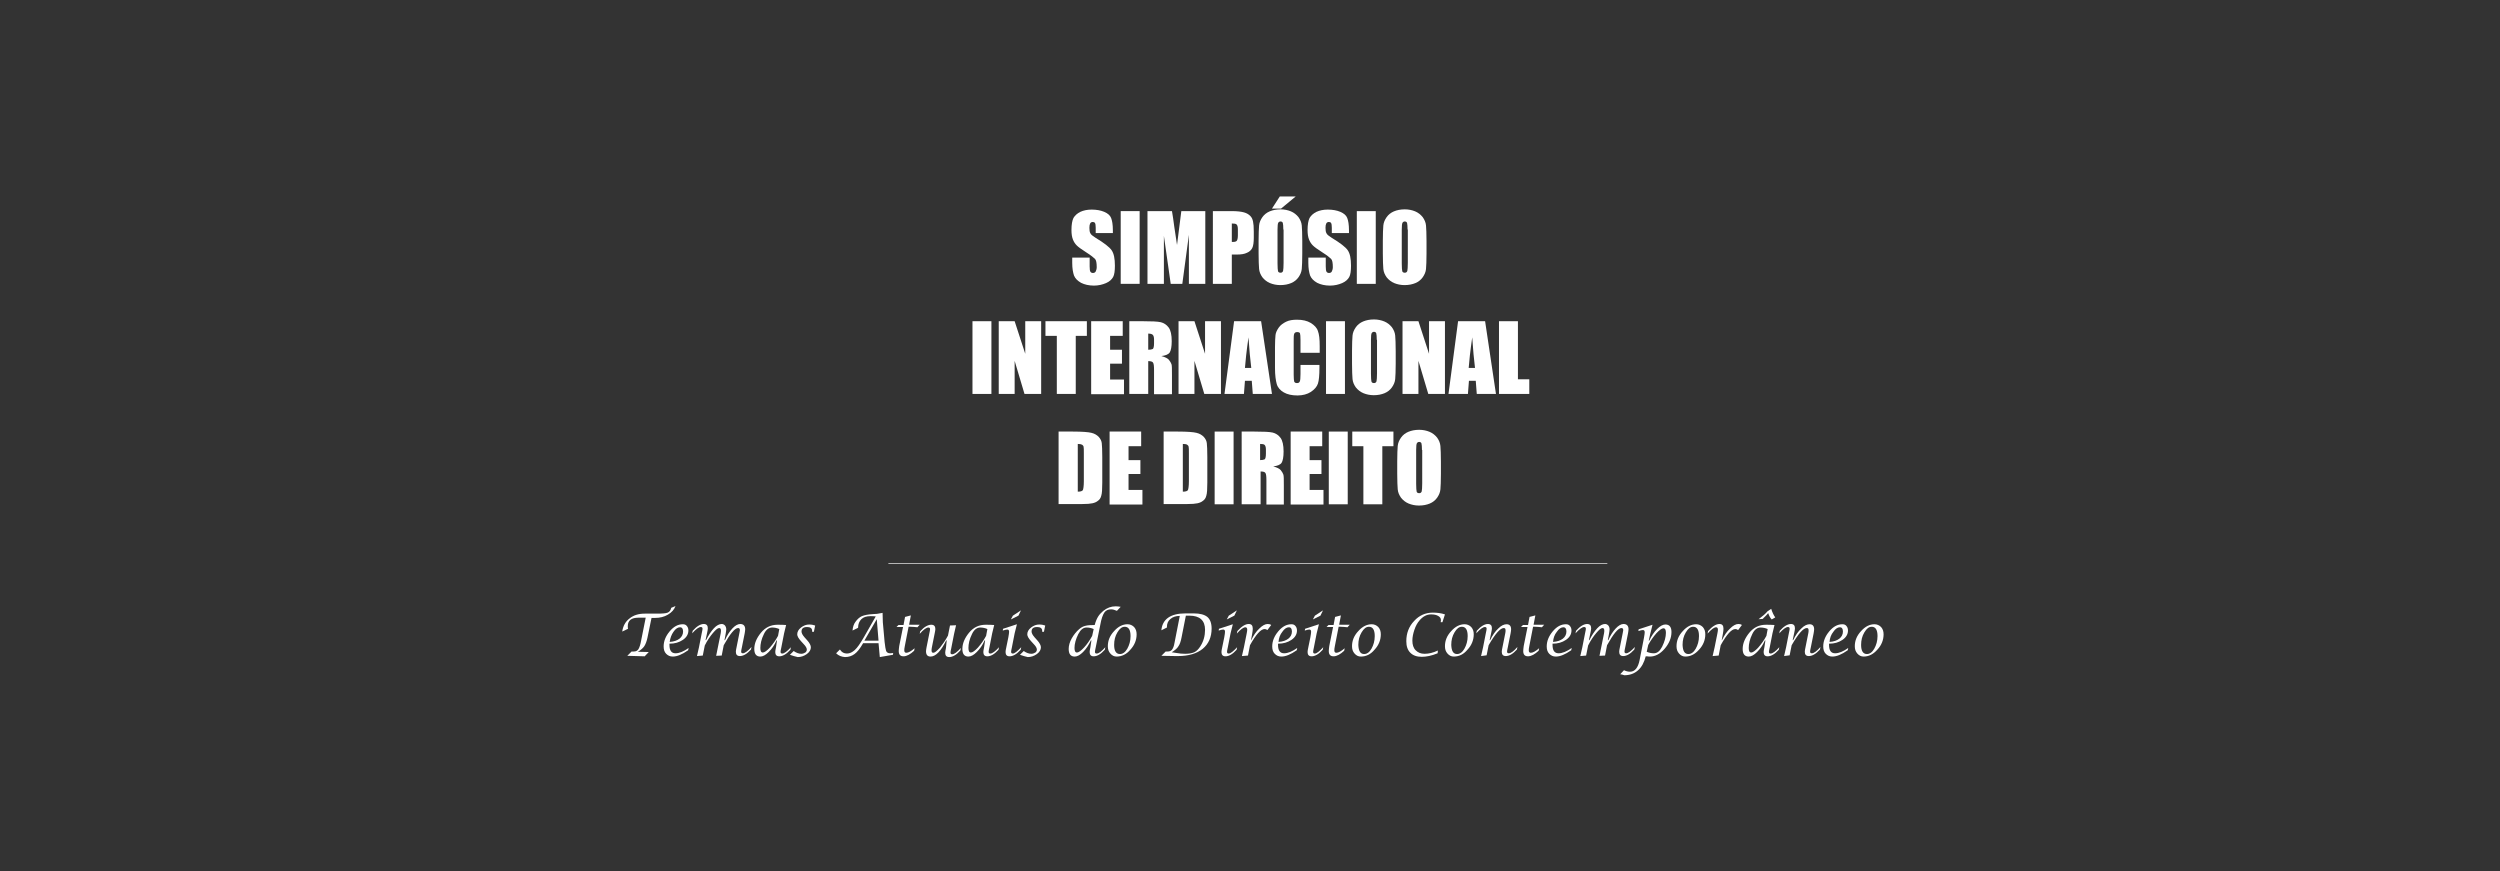 <?xml version="1.0" encoding="utf-8"?>
<!-- Generator: Adobe Illustrator 18.0.0, SVG Export Plug-In . SVG Version: 6.00 Build 0)  -->
<!DOCTYPE svg PUBLIC "-//W3C//DTD SVG 1.1//EN" "http://www.w3.org/Graphics/SVG/1.1/DTD/svg11.dtd">
<svg version="1.1" id="Camada_1" xmlns="http://www.w3.org/2000/svg" xmlns:xlink="http://www.w3.org/1999/xlink" x="0px" y="0px"
	 viewBox="0 0 990 345" enable-background="new 0 0 990 345" xml:space="preserve">
<rect x="0" y="0" width="990" height="345" fill="#333333" stroke="none"/>
<g>
	<g>
		<path fill="#FFFFFF" d="M440.8,92.3h-6.9v-2.1c0-1-0.1-1.6-0.3-1.9c-0.2-0.3-0.5-0.4-0.9-0.4c-0.4,0-0.8,0.2-1,0.6
			c-0.2,0.4-0.3,0.9-0.3,1.7c0,1,0.1,1.7,0.4,2.2c0.2,0.5,1,1.1,2.1,1.8c3.3,2,5.4,3.6,6.3,4.9c0.9,1.3,1.3,3.3,1.3,6.1
			c0,2-0.2,3.6-0.7,4.5s-1.4,1.8-2.8,2.4s-3,1-4.8,1c-2,0-3.7-0.4-5.1-1.1c-1.4-0.8-2.3-1.7-2.8-2.9c-0.4-1.2-0.7-2.8-0.7-5V102h6.9
			v3.5c0,1.1,0.1,1.8,0.3,2.1c0.2,0.3,0.5,0.5,1,0.5s0.9-0.2,1.1-0.6c0.2-0.4,0.4-1,0.4-1.7c0-1.7-0.2-2.8-0.7-3.3
			c-0.5-0.5-1.6-1.4-3.5-2.6c-1.9-1.2-3.1-2.1-3.7-2.7c-0.6-0.6-1.1-1.3-1.5-2.3c-0.4-1-0.6-2.2-0.6-3.8c0-2.2,0.3-3.8,0.8-4.8
			c0.6-1,1.5-1.8,2.7-2.4c1.3-0.6,2.8-0.9,4.5-0.9c1.9,0,3.6,0.3,5,0.9c1.4,0.6,2.3,1.4,2.7,2.4c0.4,1,0.7,2.6,0.7,4.9V92.3z"/>
		<path fill="#FFFFFF" d="M451.3,83.6v28.8h-7.5V83.6H451.3z"/>
		<path fill="#FFFFFF" d="M477.3,83.6v28.8h-6.5l0-19.4l-2.6,19.4h-4.6l-2.7-19l0,19h-6.5V83.6h9.7c0.3,1.7,0.6,3.8,0.9,6.1l1.1,7.3
			l1.7-13.4H477.3z"/>
		<path fill="#FFFFFF" d="M480.4,83.6h7.5c2,0,3.6,0.2,4.7,0.5c1.1,0.3,1.9,0.8,2.5,1.4c0.6,0.6,0.9,1.3,1.1,2.2
			c0.2,0.9,0.3,2.2,0.3,4v2.5c0,1.8-0.2,3.2-0.6,4c-0.4,0.8-1.1,1.5-2.1,1.9c-1,0.5-2.3,0.7-4,0.7h-2v11.6h-7.5V83.6z M487.8,88.5
			v7.3c0.2,0,0.4,0,0.6,0c0.7,0,1.2-0.2,1.4-0.5s0.4-1,0.4-2.1v-2.4c0-1-0.2-1.6-0.5-1.9C489.4,88.6,488.8,88.5,487.8,88.5z"/>
		<path fill="#FFFFFF" d="M515.7,100.4c0,2.9-0.1,4.9-0.2,6.1c-0.1,1.2-0.6,2.3-1.3,3.3s-1.7,1.8-2.9,2.3c-1.2,0.5-2.6,0.8-4.3,0.8
			c-1.5,0-2.9-0.3-4.1-0.8c-1.2-0.5-2.2-1.3-3-2.3c-0.7-1-1.2-2.1-1.3-3.3c-0.1-1.2-0.2-3.3-0.2-6.2v-4.9c0-2.9,0.1-4.9,0.2-6.1
			c0.1-1.2,0.6-2.3,1.3-3.3c0.7-1,1.7-1.8,2.9-2.3c1.2-0.5,2.6-0.8,4.3-0.8c1.5,0,2.9,0.3,4.1,0.8s2.2,1.3,3,2.3
			c0.7,1,1.2,2.1,1.3,3.3c0.1,1.2,0.2,3.3,0.2,6.2V100.4z M513.1,77.8l-5.8,4.8h-3.6l3.1-4.8H513.1z M508.2,90.9
			c0-1.3-0.1-2.2-0.2-2.6c-0.1-0.4-0.5-0.6-0.9-0.6c-0.4,0-0.7,0.2-0.9,0.5c-0.2,0.3-0.3,1.2-0.3,2.7v13.4c0,1.7,0.1,2.7,0.2,3.1
			c0.1,0.4,0.5,0.6,1,0.6c0.5,0,0.8-0.2,1-0.7c0.1-0.5,0.2-1.5,0.2-3.2V90.9z"/>
		<path fill="#FFFFFF" d="M534.3,92.3h-6.9v-2.1c0-1-0.1-1.6-0.3-1.9c-0.2-0.3-0.5-0.4-0.9-0.4c-0.4,0-0.8,0.2-1,0.6
			c-0.2,0.4-0.3,0.9-0.3,1.7c0,1,0.1,1.7,0.4,2.2c0.2,0.5,1,1.1,2.1,1.8c3.3,2,5.4,3.6,6.3,4.9c0.9,1.3,1.3,3.3,1.3,6.1
			c0,2-0.2,3.6-0.7,4.5s-1.4,1.8-2.8,2.4s-3,1-4.8,1c-2,0-3.7-0.4-5.1-1.1c-1.4-0.8-2.3-1.7-2.8-2.9c-0.4-1.2-0.7-2.8-0.7-5V102h6.9
			v3.5c0,1.1,0.1,1.8,0.3,2.1c0.2,0.3,0.5,0.5,1,0.5s0.9-0.2,1.1-0.6c0.2-0.4,0.4-1,0.4-1.7c0-1.7-0.2-2.8-0.7-3.3
			c-0.5-0.5-1.6-1.4-3.5-2.6c-1.9-1.2-3.1-2.1-3.7-2.7c-0.6-0.6-1.1-1.3-1.5-2.3c-0.4-1-0.6-2.2-0.6-3.8c0-2.2,0.3-3.8,0.8-4.8
			c0.6-1,1.5-1.8,2.7-2.4c1.3-0.6,2.8-0.9,4.5-0.9c1.9,0,3.6,0.3,5,0.9c1.4,0.6,2.3,1.4,2.7,2.4c0.4,1,0.7,2.6,0.7,4.9V92.3z"/>
		<path fill="#FFFFFF" d="M544.8,83.6v28.8h-7.5V83.6H544.8z"/>
		<path fill="#FFFFFF" d="M564.9,100.4c0,2.9-0.1,4.9-0.2,6.1c-0.1,1.2-0.6,2.3-1.3,3.3s-1.7,1.8-2.9,2.3c-1.2,0.5-2.6,0.8-4.3,0.8
			c-1.5,0-2.9-0.3-4.1-0.8c-1.2-0.5-2.2-1.3-3-2.3c-0.7-1-1.2-2.1-1.3-3.3c-0.1-1.2-0.2-3.3-0.2-6.2v-4.9c0-2.9,0.1-4.9,0.2-6.1
			c0.1-1.2,0.6-2.3,1.3-3.3c0.7-1,1.7-1.8,2.9-2.3c1.2-0.5,2.6-0.8,4.3-0.8c1.5,0,2.9,0.3,4.1,0.8s2.2,1.3,3,2.3
			c0.7,1,1.2,2.1,1.3,3.3c0.1,1.2,0.2,3.3,0.2,6.2V100.4z M557.4,90.9c0-1.3-0.1-2.2-0.2-2.6c-0.1-0.4-0.5-0.6-0.9-0.6
			c-0.4,0-0.7,0.2-0.9,0.5c-0.2,0.3-0.3,1.2-0.3,2.7v13.4c0,1.7,0.1,2.7,0.2,3.1c0.1,0.4,0.5,0.6,1,0.6c0.5,0,0.8-0.2,1-0.7
			c0.1-0.5,0.2-1.5,0.2-3.2V90.9z"/>
		<path fill="#FFFFFF" d="M392.6,127.2V156h-7.5v-28.8H392.6z"/>
		<path fill="#FFFFFF" d="M412.3,127.2V156h-6.6l-3.9-13.1V156h-6.3v-28.8h6.3l4.2,12.9v-12.9H412.3z"/>
		<path fill="#FFFFFF" d="M430.4,127.2v5.8H426v23h-7.5v-23H414v-5.8H430.4z"/>
		<path fill="#FFFFFF" d="M432.1,127.2h12.5v5.8h-5v5.5h4.7v5.5h-4.7v6.3h5.5v5.8h-13V127.2z"/>
		<path fill="#FFFFFF" d="M447.2,127.2h5.3c3.5,0,5.9,0.1,7.2,0.4c1.2,0.3,2.3,1,3.1,2.1c0.8,1.1,1.2,2.9,1.2,5.4
			c0,2.2-0.3,3.7-0.8,4.5c-0.6,0.8-1.7,1.2-3.3,1.4c1.5,0.4,2.5,0.9,3,1.5c0.5,0.6,0.8,1.2,1,1.7s0.2,1.9,0.2,4.3v7.6H457v-9.6
			c0-1.5-0.1-2.5-0.4-2.9c-0.2-0.4-0.9-0.6-1.9-0.6v13h-7.5V127.2z M454.7,132.1v6.4c0.8,0,1.4-0.1,1.8-0.3c0.3-0.2,0.5-1,0.5-2.2
			v-1.6c0-0.9-0.2-1.5-0.5-1.8C456.2,132.3,455.6,132.1,454.7,132.1z"/>
		<path fill="#FFFFFF" d="M483.5,127.2V156h-6.6l-3.9-13.1V156h-6.3v-28.8h6.3l4.2,12.9v-12.9H483.5z"/>
		<path fill="#FFFFFF" d="M499.4,127.2l4.3,28.8h-7.6l-0.4-5.2H493l-0.4,5.2h-7.7l3.8-28.8H499.4z M495.5,145.7
			c-0.4-3.3-0.8-7.3-1.1-12.1c-0.8,5.5-1.2,9.5-1.4,12.1H495.5z"/>
		<path fill="#FFFFFF" d="M522.4,139.7H515v-5c0-1.5-0.1-2.4-0.2-2.7s-0.5-0.5-1.1-0.5c-0.6,0-1,0.2-1.2,0.7s-0.2,1.4-0.2,2.8v13.4
			c0,1.4,0.1,2.3,0.2,2.7c0.2,0.4,0.5,0.6,1.1,0.6c0.6,0,0.9-0.2,1.1-0.6c0.2-0.4,0.3-1.4,0.3-3v-3.6h7.5v1.1c0,3-0.2,5.1-0.6,6.3
			c-0.4,1.2-1.3,2.3-2.8,3.3c-1.4,0.9-3.2,1.4-5.3,1.4c-2.2,0-4-0.4-5.4-1.2c-1.4-0.8-2.4-1.9-2.8-3.3s-0.7-3.5-0.7-6.3v-8.4
			c0-2.1,0.1-3.6,0.2-4.7c0.1-1,0.6-2,1.3-3c0.7-1,1.7-1.7,2.9-2.3c1.2-0.6,2.7-0.8,4.3-0.8c2.2,0,4,0.4,5.5,1.3
			c1.4,0.9,2.4,1.9,2.8,3.2c0.5,1.3,0.7,3.2,0.7,5.9V139.7z"/>
		<path fill="#FFFFFF" d="M532.6,127.2V156h-7.5v-28.8H532.6z"/>
		<path fill="#FFFFFF" d="M552.7,144c0,2.9-0.1,4.9-0.2,6.1c-0.1,1.2-0.6,2.3-1.3,3.3s-1.7,1.8-2.9,2.3c-1.2,0.5-2.6,0.8-4.3,0.8
			c-1.5,0-2.9-0.3-4.1-0.8c-1.2-0.5-2.2-1.3-3-2.3c-0.7-1-1.2-2.1-1.3-3.3c-0.1-1.2-0.2-3.3-0.2-6.2v-4.9c0-2.9,0.1-4.9,0.2-6.1
			c0.1-1.2,0.6-2.3,1.3-3.3c0.7-1,1.7-1.8,2.9-2.3c1.2-0.5,2.6-0.8,4.3-0.8c1.5,0,2.9,0.3,4.1,0.8s2.2,1.3,3,2.3
			c0.7,1,1.2,2.1,1.3,3.3c0.1,1.2,0.2,3.3,0.2,6.2V144z M545.2,134.6c0-1.3-0.1-2.2-0.2-2.6c-0.1-0.4-0.5-0.6-0.9-0.6
			c-0.4,0-0.7,0.2-0.9,0.5c-0.2,0.3-0.3,1.2-0.3,2.7V148c0,1.7,0.1,2.7,0.2,3.1c0.1,0.4,0.5,0.6,1,0.6c0.5,0,0.8-0.2,1-0.7
			c0.1-0.5,0.2-1.5,0.2-3.2V134.6z"/>
		<path fill="#FFFFFF" d="M572.2,127.2V156h-6.6l-3.9-13.1V156h-6.3v-28.8h6.3l4.2,12.9v-12.9H572.2z"/>
		<path fill="#FFFFFF" d="M588.1,127.2l4.3,28.8h-7.6l-0.4-5.2h-2.7l-0.4,5.2h-7.7l3.8-28.8H588.1z M584.1,145.7
			c-0.4-3.3-0.8-7.3-1.1-12.1c-0.8,5.5-1.2,9.5-1.4,12.1H584.1z"/>
		<path fill="#FFFFFF" d="M601.1,127.2v23h4.5v5.8h-12v-28.8H601.1z"/>
		<path fill="#FFFFFF" d="M419.3,170.9h5.6c3.6,0,6.1,0.2,7.3,0.5c1.3,0.3,2.2,0.9,2.9,1.6c0.7,0.8,1.1,1.6,1.2,2.5s0.2,2.8,0.2,5.5
			v10.1c0,2.6-0.1,4.3-0.4,5.2c-0.2,0.9-0.7,1.6-1.3,2c-0.6,0.5-1.3,0.8-2.2,1c-0.9,0.2-2.2,0.3-4,0.3h-9.4V170.9z M426.8,175.8
			v18.9c1.1,0,1.7-0.2,2-0.6c0.2-0.4,0.4-1.6,0.4-3.5v-11.2c0-1.3,0-2.1-0.1-2.5c-0.1-0.4-0.3-0.6-0.6-0.8
			C428.1,175.9,427.6,175.8,426.8,175.8z"/>
		<path fill="#FFFFFF" d="M439.4,170.9h12.5v5.8h-5v5.5h4.7v5.5h-4.7v6.3h5.5v5.8h-13V170.9z"/>
		<path fill="#FFFFFF" d="M460.9,170.9h5.6c3.6,0,6.1,0.2,7.3,0.5c1.3,0.3,2.2,0.9,2.9,1.6c0.7,0.8,1.1,1.6,1.2,2.5s0.2,2.8,0.2,5.5
			v10.1c0,2.6-0.1,4.3-0.4,5.2c-0.2,0.9-0.7,1.6-1.3,2c-0.6,0.5-1.3,0.8-2.2,1c-0.9,0.2-2.2,0.3-4,0.3h-9.4V170.9z M468.4,175.8
			v18.9c1.1,0,1.7-0.2,2-0.6c0.2-0.4,0.4-1.6,0.4-3.5v-11.2c0-1.3,0-2.1-0.1-2.5c-0.1-0.4-0.3-0.6-0.6-0.8
			C469.8,175.9,469.2,175.8,468.4,175.8z"/>
		<path fill="#FFFFFF" d="M488.5,170.9v28.8H481v-28.8H488.5z"/>
		<path fill="#FFFFFF" d="M491.5,170.9h5.3c3.5,0,5.9,0.1,7.2,0.4c1.2,0.3,2.3,1,3.1,2.1c0.8,1.1,1.2,2.9,1.2,5.4
			c0,2.2-0.3,3.7-0.8,4.5c-0.6,0.8-1.7,1.2-3.3,1.4c1.5,0.4,2.5,0.9,3,1.5c0.5,0.6,0.8,1.2,1,1.7s0.2,1.9,0.2,4.3v7.6h-6.9v-9.6
			c0-1.5-0.1-2.5-0.4-2.9c-0.2-0.4-0.9-0.6-1.9-0.6v13h-7.5V170.9z M499,175.8v6.4c0.8,0,1.4-0.1,1.8-0.3c0.3-0.2,0.5-1,0.5-2.2V178
			c0-0.9-0.2-1.5-0.5-1.8C500.5,175.9,499.9,175.8,499,175.8z"/>
		<path fill="#FFFFFF" d="M511.1,170.9h12.5v5.8h-5v5.5h4.7v5.5h-4.7v6.3h5.5v5.8h-13V170.9z"/>
		<path fill="#FFFFFF" d="M533.7,170.9v28.8h-7.5v-28.8H533.7z"/>
		<path fill="#FFFFFF" d="M551.8,170.9v5.8h-4.4v23h-7.5v-23h-4.4v-5.8H551.8z"/>
		<path fill="#FFFFFF" d="M570.6,187.7c0,2.9-0.1,4.9-0.2,6.1c-0.1,1.2-0.6,2.3-1.3,3.3s-1.7,1.8-2.9,2.3c-1.2,0.5-2.6,0.8-4.3,0.8
			c-1.5,0-2.9-0.3-4.1-0.8c-1.2-0.5-2.2-1.3-3-2.3c-0.7-1-1.2-2.1-1.3-3.3c-0.1-1.2-0.2-3.3-0.2-6.2v-4.9c0-2.9,0.1-4.9,0.2-6.1
			c0.1-1.2,0.6-2.3,1.3-3.3c0.7-1,1.7-1.8,2.9-2.3c1.2-0.5,2.6-0.8,4.3-0.8c1.5,0,2.9,0.3,4.1,0.8s2.2,1.3,3,2.3
			c0.7,1,1.2,2.1,1.3,3.3c0.1,1.2,0.2,3.3,0.2,6.2V187.7z M563.1,178.2c0-1.3-0.1-2.2-0.2-2.6c-0.1-0.4-0.5-0.6-0.9-0.6
			c-0.4,0-0.7,0.2-0.9,0.5c-0.2,0.3-0.3,1.2-0.3,2.7v13.4c0,1.7,0.1,2.7,0.2,3.1c0.1,0.4,0.5,0.6,1,0.6c0.5,0,0.8-0.2,1-0.7
			c0.1-0.5,0.2-1.5,0.2-3.2V178.2z"/>
	</g>
	<g>
		<path fill="#FFFFFF" d="M248.4,259.7l1.7-1.7l0.2,0c0.1,0,0.3,0,0.7,0c0.8,0,1.4-0.3,1.8-0.9c0.4-0.6,0.8-1.8,1.1-3.5l1.8-9h-2.8
			c-2.9,0-4.3,1.1-4.3,3.4c0,0.3,0,0.6,0.1,1l-2.3,1.1c0.3-2.2,1.3-4,2.9-5.2c1.6-1.3,3.6-1.9,6-1.9h4.8c2.2,0,3.6-0.1,4.3-0.4
			c0.7-0.3,1.2-0.9,1.4-1.9l1.7-0.7c-0.5,1.4-1.5,2.5-3,3.4c-1.5,0.9-3.2,1.3-5.1,1.3H258l-1.6,7.8c-0.3,1.4-0.7,2.5-1.2,3.3
			c-0.5,0.8-1.4,1.6-2.6,2.3l4.3,0.1l-1.6,1.7L248.4,259.7z"/>
		<path fill="#FFFFFF" d="M272.7,256.6l-0.2,0.9c-2.4,1.7-4.4,2.5-6.1,2.5c-1.1,0-1.9-0.4-2.6-1.1c-0.7-0.7-1-1.7-1-2.9
			c0-2.1,0.8-4.1,2.4-6s3.3-2.8,5.2-2.8c0.7,0,1.2,0.2,1.6,0.7s0.6,1,0.6,1.8c0,1.4-0.7,2.7-2.2,3.7c-1.5,1-3.2,1.5-5.3,1.5l0,0.5
			c0,2.2,0.8,3.3,2.4,3.3C269,258.7,270.7,258,272.7,256.6z M265.2,254.2c1.7-0.1,3-0.6,3.9-1.3s1.4-1.7,1.4-2.8
			c0-1.1-0.4-1.7-1.2-1.7c-0.9,0-1.8,0.6-2.6,1.8C265.9,251.3,265.4,252.7,265.2,254.2z"/>
		<path fill="#FFFFFF" d="M276,259.8l0.8-3.5l1.1-5.6c0.2-0.9,0.3-1.4,0.3-1.7c0-0.5-0.2-0.7-0.7-0.7c-0.7,0-1.9,0.8-3.4,2.5l0.2-1
			c1.6-1.8,3.1-2.7,4.4-2.7c1.1,0,1.6,0.6,1.6,1.7c0,0.4-0.1,1-0.3,1.9l-0.6,2.8h0.2c1-2,2-3.5,3.1-4.7s2.2-1.7,3.1-1.7
			c0.5,0,0.9,0.2,1.3,0.6c0.3,0.4,0.5,0.9,0.5,1.5c0,0.4-0.1,1-0.2,1.6l-0.5,2.7h0.2c0.8-1.9,1.8-3.4,2.9-4.6
			c1.1-1.2,2.2-1.8,3.1-1.8c1.3,0,2,0.7,2,2.1c0,0.4-0.1,0.9-0.2,1.6l-1.1,5.5c-0.2,0.9-0.3,1.4-0.3,1.7c0,0.5,0.2,0.7,0.7,0.7
			c0.7,0,1.9-0.8,3.4-2.5l-0.2,1c-1.6,1.8-3.1,2.6-4.4,2.6c-1.1,0-1.6-0.6-1.6-1.7c0-0.4,0.1-1,0.3-1.9l1.1-5.5
			c0.1-0.5,0.2-0.9,0.2-1.1c0-0.6-0.2-0.9-0.7-0.9c-1.3,0-3.2,2.3-5.7,6.8l-0.8,4.1l-2.2,0.1l1.8-8.9c0.1-0.5,0.1-0.9,0.1-1.1
			c0-0.6-0.2-1-0.7-1c-0.6,0-1.4,0.7-2.5,2c-1.1,1.3-2.2,2.9-3.2,4.9l-0.8,4L276,259.8z"/>
		<path fill="#FFFFFF" d="M307.7,253.6h-0.2c-0.8,1.9-1.9,3.4-3.1,4.6c-1.2,1.2-2.3,1.8-3.3,1.8c-1.6,0-2.4-1-2.4-3
			c0-2.2,0.9-4.3,2.6-6.4c1.8-2.2,4-3.2,6.6-3.2c1.1,0,2.2,0,3.4,0.1l-0.8,3.3l-1.1,5.6c-0.2,0.9-0.3,1.4-0.3,1.7
			c0,0.5,0.2,0.7,0.7,0.7c0.7,0,1.9-0.8,3.4-2.5l-0.2,1c-1.6,1.8-3.1,2.6-4.4,2.6c-1.1,0-1.6-0.6-1.6-1.7c0-0.4,0.1-1,0.3-1.9
			L307.7,253.6z M308.6,249.1c-0.9-0.4-1.9-0.6-2.8-0.6c-1.4,0-2.5,0.9-3.3,2.6c-1,2-1.4,3.9-1.4,5.5c0,1.2,0.3,1.8,1,1.8
			c0.6,0,1.6-0.7,2.8-2c1.2-1.4,2.3-2.9,3.2-4.6L308.6,249.1z"/>
		<path fill="#FFFFFF" d="M312.8,259.3l1.5-1.5c1,0.7,2,1.1,3,1.1c0.6,0,1.1-0.2,1.6-0.5c0.4-0.3,0.6-0.7,0.6-1.2
			c0-0.5-0.4-1.3-1.3-2.2l-1-1.1c-1-1.1-1.5-2-1.5-2.7c0-1,0.5-1.9,1.5-2.7c1-0.8,2.1-1.2,3.3-1.2c0.7,0,1.4,0.1,2.3,0.4l-0.5,2.5
			h-0.7l0-0.2c0-0.1,0-0.1,0-0.2c0-1-0.7-1.5-2-1.5c-1.5,0-2.2,0.6-2.2,1.8c0,0.6,0.4,1.4,1.3,2.4l0.9,1c1,1.1,1.5,2.1,1.5,2.8
			c0,1-0.5,1.9-1.6,2.7s-2.3,1.2-3.6,1.2C315,260,313.9,259.7,312.8,259.3z"/>
		<path fill="#FFFFFF" d="M331.1,258.7l1.5-1.5c0.7,1.1,1.6,1.6,2.8,1.6c1.1,0,2.1-0.5,3.1-1.4s2.1-2.5,3.5-4.9l4.8-8.4
			c-0.8-0.1-1.5-0.1-2.1-0.1c-1.6,0-2.8,0.4-3.6,1.2s-1.3,1.9-1.3,3.4l-2.2,1.1c0.1-1.4,0.5-2.6,1.2-3.5c0.7-1,1.6-1.8,2.5-2.2
			c1-0.4,2.4-0.7,4.2-0.8c0.4,0,0.9-0.1,1.7-0.1l2.3-0.4l0.1,3.7l0.7,7.8c0.2,1.8,0.4,3,0.6,3.6c0.3,0.6,0.8,0.9,1.5,0.9
			c0.1,0,0.6,0,1.3-0.1l-0.1,0.7l-5.2,0.9l-0.5-5.5h-6.1c-1.2,2.1-2.3,3.5-3.4,4.3c-1.1,0.8-2.3,1.2-3.8,1.2
			C333.3,260.1,332.1,259.7,331.1,258.7z M342.3,253.7h5.6l-0.7-8.5L342.3,253.7z"/>
		<path fill="#FFFFFF" d="M357.6,248.3H355l0.8-0.8h2l0.6-3.2l2.3-0.6l-0.7,3.7h4.2l-0.9,1c-1-0.1-1.8-0.2-2.6-0.2h-0.9l-1.5,7.7
			c-0.2,0.8-0.2,1.4-0.2,1.7c0,0.6,0.3,0.9,0.8,0.9c0.8,0,1.9-0.6,3.3-1.8l-0.2,1c-1.5,1.4-2.9,2.2-4.2,2.2c-1.3,0-1.9-0.7-1.9-2.1
			c0-0.5,0.1-1.2,0.2-2L357.6,248.3z"/>
		<path fill="#FFFFFF" d="M374.9,253.6h-0.2c-2.1,4.3-4.2,6.4-6.2,6.4c-1.2,0-1.8-0.7-1.8-2.1c0-0.4,0.1-0.9,0.2-1.5l1.1-5.5
			c0.2-0.9,0.3-1.4,0.3-1.7c0-0.5-0.2-0.7-0.7-0.7c-0.7,0-1.9,0.8-3.4,2.5l0.2-1c1.6-1.8,3.1-2.6,4.4-2.6c1.1,0,1.6,0.6,1.6,1.7
			c0,0.4-0.1,1-0.3,1.9l-1.1,5.5c-0.1,0.5-0.1,0.8-0.1,1.1c0,0.6,0.2,0.9,0.7,0.9c0.6,0,1.4-0.7,2.6-2c1.1-1.4,2.2-2.9,3.2-4.8
			l0.8-4l2.4-0.1l-0.8,3.5l-1.1,5.6c-0.2,0.9-0.3,1.4-0.3,1.7c0,0.5,0.2,0.7,0.7,0.7c0.7,0,1.9-0.8,3.4-2.5l-0.2,1
			c-1.6,1.8-3.1,2.6-4.4,2.6c-1.1,0-1.6-0.6-1.6-1.7c0-0.4,0.1-1,0.3-1.9L374.9,253.6z"/>
		<path fill="#FFFFFF" d="M390.1,253.6h-0.2c-0.8,1.9-1.9,3.4-3.1,4.6c-1.2,1.2-2.3,1.8-3.3,1.8c-1.6,0-2.4-1-2.4-3
			c0-2.2,0.9-4.3,2.6-6.4c1.8-2.2,4-3.2,6.6-3.2c1.1,0,2.2,0,3.4,0.1l-0.8,3.3l-1.1,5.6c-0.2,0.9-0.3,1.4-0.3,1.7
			c0,0.5,0.2,0.7,0.7,0.7c0.7,0,1.9-0.8,3.4-2.5l-0.2,1c-1.6,1.8-3.1,2.6-4.4,2.6c-1.1,0-1.6-0.6-1.6-1.7c0-0.4,0.1-1,0.3-1.9
			L390.1,253.6z M391,249.1c-0.9-0.4-1.9-0.6-2.8-0.6c-1.4,0-2.5,0.9-3.3,2.6c-1,2-1.4,3.9-1.4,5.5c0,1.2,0.3,1.8,1,1.8
			c0.6,0,1.6-0.7,2.8-2c1.2-1.4,2.3-2.9,3.2-4.6L391,249.1z"/>
		<path fill="#FFFFFF" d="M404.4,256.3l-0.2,1c-1.6,1.8-3.1,2.6-4.4,2.6c-1.1,0-1.6-0.6-1.6-1.7c0-0.4,0.1-1,0.3-1.9l0.8-3.9
			c0.2-1.1,0.3-1.8,0.3-2.2c0-0.6-0.2-0.9-0.7-0.9c-0.3,0-0.9,0.1-1.8,0.4l0.1-0.7l5.5-1.8l-0.9,3.6l-1.1,5.6
			c-0.2,0.9-0.3,1.4-0.3,1.7c0,0.5,0.2,0.7,0.7,0.7C401.8,258.8,402.9,257.9,404.4,256.3z M400.3,245.3l0.8-1.5l3.2-2.1l-1,2.1
			L400.3,245.3z"/>
		<path fill="#FFFFFF" d="M403.9,259.3l1.5-1.5c1,0.7,2,1.1,3,1.1c0.6,0,1.1-0.2,1.6-0.5c0.4-0.3,0.6-0.7,0.6-1.2
			c0-0.5-0.4-1.3-1.3-2.2l-1-1.1c-1-1.1-1.5-2-1.5-2.7c0-1,0.5-1.9,1.5-2.7c1-0.8,2.1-1.2,3.3-1.2c0.7,0,1.4,0.1,2.3,0.4l-0.5,2.5
			h-0.7l0-0.2c0-0.1,0-0.1,0-0.2c0-1-0.7-1.5-2-1.5c-1.5,0-2.2,0.6-2.2,1.8c0,0.6,0.4,1.4,1.3,2.4l0.9,1c1,1.1,1.5,2.1,1.5,2.8
			c0,1-0.5,1.9-1.6,2.7s-2.3,1.2-3.6,1.2C406.1,260,405,259.7,403.9,259.3z"/>
		<path fill="#FFFFFF" d="M432.2,253.6H432c-0.9,1.9-1.9,3.4-3.1,4.6s-2.3,1.8-3.3,1.8c-1.6,0-2.4-1-2.4-3c0-1.3,0.4-2.8,1.2-4.2
			s1.8-2.7,3-3.7c0.8-0.7,1.6-1.1,2.5-1.3c0.8-0.2,2-0.3,3.6-0.3c0.4-1.5,0.9-2.6,1.4-3.4c0.5-0.8,1.2-1.5,2-2.2
			c1.5-1.2,3.1-1.8,4.9-1.8c0.7,0,1.4,0.1,2,0.2l-1.5,1.6c-0.9-0.4-1.6-0.6-2.3-0.6c-1.2,0-2.1,0.4-2.7,1.3
			c-0.6,0.9-1.2,2.5-1.6,4.9l-1.8,8.9c-0.2,0.9-0.3,1.4-0.3,1.7c0,0.5,0.2,0.7,0.7,0.7c0.8,0,1.9-0.8,3.4-2.5l-0.2,1
			c-1.6,1.8-3.1,2.6-4.4,2.6c-1.1,0-1.6-0.6-1.6-1.7c0-0.4,0.1-1,0.3-1.9L432.2,253.6z M433.1,249.1c-0.9-0.4-1.9-0.6-2.8-0.6
			c-1.4,0-2.4,0.9-3.3,2.6c-1,2-1.5,3.9-1.5,5.5c0,1.2,0.3,1.8,1,1.8c0.6,0,1.6-0.7,2.8-2s2.3-2.9,3.2-4.6L433.1,249.1z"/>
		<path fill="#FFFFFF" d="M442.2,260c-1,0-1.8-0.4-2.5-1.2c-0.7-0.8-1-1.7-1-2.9c0-2.2,0.8-4.2,2.5-6c1.6-1.8,3.4-2.7,5.3-2.7
			c1,0,1.9,0.4,2.6,1.1c0.7,0.8,1,1.7,1,2.9c0,2.2-0.8,4.3-2.5,6.1C446.1,259.1,444.2,260,442.2,260z M443.5,259
			c1.1,0,2.1-0.7,2.9-2.1c0.8-1.4,1.3-3.1,1.3-5c0-2.5-0.8-3.7-2.3-3.7c-1.1,0-2,0.7-2.9,2.2s-1.3,3.1-1.3,5
			C441.2,257.8,442,259,443.5,259z"/>
		<path fill="#FFFFFF" d="M459.9,259.7l1.7-1.7l0.2,0c0,0,0.1,0,0.3,0c0.1,0,0.2,0,0.2,0c0.8,0,1.4-0.2,1.8-0.7s0.8-1.4,1-2.7
			l2.1-10.7c-1.5,0-2.8,0.4-3.7,1.2c-1,0.8-1.4,1.9-1.4,3.2v0.2l-2.2,1.1c0.4-4.4,3.6-6.7,9.6-6.7h3.2c2.5,0,4.3,0.5,5.4,1.4
			c1.1,0.9,1.7,2.5,1.7,4.6c0,3.4-1.2,6.1-3.5,8s-5.6,2.9-9.8,2.9c-0.2,0-0.5,0-1,0L459.9,259.7z M464,258.3l2,0.3
			c1.1,0.2,2.2,0.3,3.3,0.3c1.5,0,2.7-0.2,3.6-0.6s1.7-1.2,2.4-2.3c1.3-2,1.9-4.2,1.9-6.6c0-3.7-2.1-5.6-6.2-5.6h-1.4l-1.7,8.6
			c-0.3,1.6-0.7,2.8-1.3,3.6C466.2,256.7,465.3,257.5,464,258.3z"/>
		<path fill="#FFFFFF" d="M489.9,256.3l-0.2,1c-1.6,1.8-3.1,2.6-4.4,2.6c-1.1,0-1.6-0.6-1.6-1.7c0-0.4,0.1-1,0.3-1.9l0.8-3.9
			c0.2-1.1,0.3-1.8,0.3-2.2c0-0.6-0.2-0.9-0.7-0.9c-0.3,0-0.9,0.1-1.8,0.4l0.1-0.7l5.5-1.8l-0.9,3.6l-1.1,5.6
			c-0.2,0.9-0.3,1.4-0.3,1.7c0,0.5,0.2,0.7,0.7,0.7C487.3,258.8,488.4,257.9,489.9,256.3z M485.8,245.3l0.8-1.5l3.2-2.1l-1,2.1
			L485.8,245.3z"/>
		<path fill="#FFFFFF" d="M491.8,259.8l0.8-3.5l1.1-5.5c0.1-0.6,0.2-1,0.2-1.4c0-0.6-0.2-1-0.7-1c-0.8,0-1.9,0.8-3.4,2.5l0.2-1
			c1.7-1.9,3.2-2.8,4.5-2.8c1.1,0,1.6,0.6,1.6,1.9c0,0.5-0.1,1.2-0.2,1.8l-0.5,2.7h0.1c0.9-1.9,1.9-3.4,3.2-4.6
			c1.2-1.2,2.3-1.8,3.3-1.8c0.5,0,1,0.1,1.4,0.4l-1.5,2c-0.4-0.3-0.8-0.4-1.1-0.4c-1.5,0-3.4,2.1-5.8,6.4l-0.8,4.1L491.8,259.8z"/>
		<path fill="#FFFFFF" d="M513.7,256.6l-0.2,0.9c-2.4,1.7-4.4,2.5-6.1,2.5c-1.1,0-1.9-0.4-2.6-1.1c-0.7-0.7-1-1.7-1-2.9
			c0-2.1,0.8-4.1,2.4-6s3.3-2.8,5.2-2.8c0.7,0,1.2,0.2,1.6,0.7s0.6,1,0.6,1.8c0,1.4-0.7,2.7-2.2,3.7c-1.5,1-3.2,1.5-5.3,1.5l0,0.5
			c0,2.2,0.8,3.3,2.4,3.3C510,258.7,511.7,258,513.7,256.6z M506.3,254.2c1.7-0.1,3-0.6,3.9-1.3s1.4-1.7,1.4-2.8
			c0-1.1-0.4-1.7-1.2-1.7c-0.9,0-1.8,0.6-2.6,1.8C506.9,251.3,506.4,252.7,506.3,254.2z"/>
		<path fill="#FFFFFF" d="M524,256.3l-0.2,1c-1.6,1.8-3.1,2.6-4.4,2.6c-1.1,0-1.6-0.6-1.6-1.7c0-0.4,0.1-1,0.3-1.9l0.8-3.9
			c0.2-1.1,0.3-1.8,0.3-2.2c0-0.6-0.2-0.9-0.7-0.9c-0.3,0-0.9,0.1-1.8,0.4l0.1-0.7l5.5-1.8l-0.9,3.6l-1.1,5.6
			c-0.2,0.9-0.3,1.4-0.3,1.7c0,0.5,0.2,0.7,0.7,0.7C521.4,258.8,522.5,257.9,524,256.3z M519.9,245.3l0.8-1.5l3.2-2.1l-1,2.1
			L519.9,245.3z"/>
		<path fill="#FFFFFF" d="M527.9,248.3h-2.6l0.8-0.8h2l0.6-3.2l2.3-0.6l-0.7,3.7h4.2l-0.9,1c-1-0.1-1.8-0.2-2.6-0.2h-0.9l-1.5,7.7
			c-0.2,0.8-0.2,1.4-0.2,1.7c0,0.6,0.3,0.9,0.8,0.9c0.8,0,1.9-0.6,3.3-1.8l-0.2,1c-1.5,1.4-2.9,2.2-4.2,2.2c-1.3,0-1.9-0.7-1.9-2.1
			c0-0.5,0.1-1.2,0.2-2L527.9,248.3z"/>
		<path fill="#FFFFFF" d="M538.9,260c-1,0-1.8-0.4-2.5-1.2c-0.7-0.8-1-1.7-1-2.9c0-2.2,0.8-4.2,2.5-6c1.6-1.8,3.4-2.7,5.3-2.7
			c1,0,1.9,0.4,2.6,1.1c0.7,0.8,1,1.7,1,2.9c0,2.2-0.8,4.3-2.5,6.1C542.8,259.1,541,260,538.9,260z M540.2,259
			c1.1,0,2.1-0.7,2.9-2.1c0.8-1.4,1.3-3.1,1.3-5c0-2.5-0.8-3.7-2.3-3.7c-1.1,0-2,0.7-2.9,2.2s-1.3,3.1-1.3,5
			C538,257.8,538.7,259,540.2,259z"/>
		<path fill="#FFFFFF" d="M569.3,258.7c-2.4,1-4.5,1.4-6.3,1.4c-1.9,0-3.4-0.5-4.5-1.6c-1.1-1.1-1.6-2.6-1.6-4.6c0-3.1,1-5.8,3.1-8
			c2-2.2,4.5-3.3,7.4-3.3c1.7,0,3.3,0.2,4.8,0.7l-1,3.1h-0.7c0.1-0.4,0.1-0.6,0.1-0.9c0-0.7-0.4-1.2-1.1-1.6
			c-0.7-0.4-1.6-0.6-2.8-0.6c-1.7,0-3.2,0.8-4.5,2.3c-0.9,1-1.6,2.3-2.1,3.8c-0.5,1.5-0.8,2.9-0.8,4.3c0,1.6,0.4,2.9,1.3,3.8
			c0.9,0.9,2,1.4,3.5,1.4c1.7,0,3.4-0.4,5.3-1.3L569.3,258.7z"/>
		<path fill="#FFFFFF" d="M575.7,260c-1,0-1.8-0.4-2.5-1.2c-0.7-0.8-1-1.7-1-2.9c0-2.2,0.8-4.2,2.5-6c1.6-1.8,3.4-2.7,5.3-2.7
			c1,0,1.9,0.4,2.6,1.1c0.7,0.8,1,1.7,1,2.9c0,2.2-0.8,4.3-2.5,6.1C579.6,259.1,577.8,260,575.7,260z M577,259
			c1.1,0,2.1-0.7,2.9-2.1c0.8-1.4,1.3-3.1,1.3-5c0-2.5-0.8-3.7-2.3-3.7c-1.1,0-2,0.7-2.9,2.2s-1.3,3.1-1.3,5
			C574.8,257.8,575.5,259,577,259z"/>
		<path fill="#FFFFFF" d="M586.5,259.8l0.8-3.5l1.1-5.6c0.2-0.9,0.3-1.4,0.3-1.7c0-0.5-0.2-0.7-0.7-0.7c-0.7,0-1.9,0.8-3.4,2.5
			l0.2-1c1.6-1.8,3.1-2.7,4.4-2.7c1.1,0,1.6,0.6,1.6,1.7c0,0.4-0.1,1-0.3,1.9l-0.6,2.8h0.2c0.9-1.9,2-3.5,3.2-4.6
			c1.2-1.2,2.3-1.7,3.3-1.7c1.2,0,1.8,0.7,1.8,2c0,0.4-0.1,1-0.2,1.6l-1.1,5.5c-0.2,0.9-0.3,1.4-0.3,1.7c0,0.5,0.2,0.7,0.7,0.7
			c0.8,0,1.9-0.8,3.4-2.5l-0.2,1c-1.6,1.8-3.1,2.6-4.4,2.6c-1.1,0-1.6-0.6-1.6-1.7c0-0.4,0.1-1,0.3-1.9l1.1-5.5
			c0.1-0.4,0.1-0.8,0.1-1.1c0-0.6-0.2-0.9-0.7-0.9c-1.4,0-3.4,2.3-6,6.8l-0.8,4L586.5,259.8z"/>
		<path fill="#FFFFFF" d="M604.9,248.3h-2.6l0.8-0.8h2l0.6-3.2l2.3-0.6l-0.7,3.7h4.2l-0.9,1c-1-0.1-1.8-0.2-2.6-0.2h-0.9l-1.5,7.7
			c-0.2,0.8-0.2,1.4-0.2,1.7c0,0.6,0.3,0.9,0.8,0.9c0.8,0,1.9-0.6,3.3-1.8l-0.2,1c-1.5,1.4-2.9,2.2-4.2,2.2c-1.3,0-1.9-0.7-1.9-2.1
			c0-0.5,0.1-1.2,0.2-2L604.9,248.3z"/>
		<path fill="#FFFFFF" d="M622.4,256.6l-0.2,0.9c-2.4,1.7-4.4,2.5-6.1,2.5c-1.1,0-1.9-0.4-2.6-1.1c-0.7-0.7-1-1.7-1-2.9
			c0-2.1,0.8-4.1,2.4-6s3.3-2.8,5.2-2.8c0.7,0,1.2,0.2,1.6,0.7s0.6,1,0.6,1.8c0,1.4-0.7,2.7-2.2,3.7c-1.5,1-3.2,1.5-5.3,1.5l0,0.5
			c0,2.2,0.8,3.3,2.4,3.3C618.7,258.7,620.4,258,622.4,256.6z M615,254.2c1.7-0.1,3-0.6,3.9-1.3s1.4-1.7,1.4-2.8
			c0-1.1-0.4-1.7-1.2-1.7c-0.9,0-1.8,0.6-2.6,1.8C615.6,251.3,615.1,252.7,615,254.2z"/>
		<path fill="#FFFFFF" d="M625.8,259.8l0.8-3.5l1.1-5.6c0.2-0.9,0.3-1.4,0.3-1.7c0-0.5-0.2-0.7-0.7-0.7c-0.7,0-1.9,0.8-3.4,2.5
			l0.2-1c1.6-1.8,3.1-2.7,4.4-2.7c1.1,0,1.6,0.6,1.6,1.7c0,0.4-0.1,1-0.3,1.9l-0.6,2.8h0.2c1-2,2-3.5,3.1-4.7s2.2-1.7,3.1-1.7
			c0.5,0,0.9,0.2,1.3,0.6c0.3,0.4,0.5,0.9,0.5,1.5c0,0.4-0.1,1-0.2,1.6l-0.5,2.7h0.2c0.8-1.9,1.8-3.4,2.9-4.6
			c1.1-1.2,2.2-1.8,3.1-1.8c1.3,0,2,0.7,2,2.1c0,0.4-0.1,0.9-0.2,1.6l-1.1,5.5c-0.2,0.9-0.3,1.4-0.3,1.7c0,0.5,0.2,0.7,0.7,0.7
			c0.7,0,1.9-0.8,3.4-2.5l-0.2,1c-1.6,1.8-3.1,2.6-4.4,2.6c-1.1,0-1.6-0.6-1.6-1.7c0-0.4,0.1-1,0.3-1.9l1.1-5.5
			c0.1-0.5,0.2-0.9,0.2-1.1c0-0.6-0.2-0.9-0.7-0.9c-1.3,0-3.2,2.3-5.7,6.8l-0.8,4.1l-2.2,0.1l1.8-8.9c0.1-0.5,0.1-0.9,0.1-1.1
			c0-0.6-0.2-1-0.7-1c-0.6,0-1.4,0.7-2.5,2c-1.1,1.3-2.2,2.9-3.2,4.9l-0.8,4L625.8,259.8z"/>
		<path fill="#FFFFFF" d="M641.6,267l1.5-1.6c0.8,0.4,1.6,0.6,2.4,0.6c1.9,0,3.2-1.6,3.8-4.7l1.7-8.7c0.2-1.1,0.3-1.8,0.3-2.2
			c0-0.6-0.2-0.9-0.7-0.9c-0.3,0-1,0.1-1.8,0.4l0.1-0.7l5.5-1.8l-0.9,3.6l-0.6,2.7h0.2c0.9-1.9,1.9-3.4,3.1-4.6s2.3-1.8,3.3-1.8
			c1.6,0,2.4,1,2.4,3c0,2.3-0.9,4.5-2.7,6.6c-1.8,2.1-3.8,3.1-5.8,3.1c-0.2,0-0.6,0-1.3-0.1c-0.1,0-0.2,0-0.4,0
			c-0.6,2.4-1.6,4.3-3.1,5.6s-3.3,1.9-5.4,1.9C642.8,267.2,642.2,267.1,641.6,267z M652.1,258.1c0.9,0.4,1.9,0.6,2.8,0.6
			c1.4,0,2.4-0.9,3.3-2.6c1-2,1.5-3.9,1.5-5.5c0-1.2-0.3-1.8-1-1.8c-0.6,0-1.6,0.7-2.8,2c-1.2,1.4-2.3,2.9-3.2,4.6L652.1,258.1z"/>
		<path fill="#FFFFFF" d="M667.4,260c-1,0-1.8-0.4-2.5-1.2c-0.7-0.8-1-1.7-1-2.9c0-2.2,0.8-4.2,2.5-6c1.6-1.8,3.4-2.7,5.3-2.7
			c1,0,1.9,0.4,2.6,1.1c0.7,0.8,1,1.7,1,2.9c0,2.2-0.8,4.3-2.5,6.1C671.2,259.1,669.4,260,667.4,260z M668.6,259
			c1.1,0,2.1-0.7,2.9-2.1c0.8-1.4,1.3-3.1,1.3-5c0-2.5-0.8-3.7-2.3-3.7c-1.1,0-2,0.7-2.9,2.2s-1.3,3.1-1.3,5
			C666.4,257.8,667.1,259,668.6,259z"/>
		<path fill="#FFFFFF" d="M678.2,259.8l0.8-3.5l1.1-5.5c0.1-0.6,0.2-1,0.2-1.4c0-0.6-0.2-1-0.7-1c-0.8,0-1.9,0.8-3.4,2.5l0.2-1
			c1.7-1.9,3.2-2.8,4.5-2.8c1.1,0,1.6,0.6,1.6,1.9c0,0.5-0.1,1.2-0.2,1.8l-0.5,2.7h0.1c0.9-1.9,1.9-3.4,3.2-4.6
			c1.2-1.2,2.3-1.8,3.3-1.8c0.5,0,1,0.1,1.4,0.4l-1.5,2c-0.4-0.3-0.8-0.4-1.1-0.4c-1.5,0-3.4,2.1-5.8,6.4l-0.8,4.1L678.2,259.8z"/>
		<path fill="#FFFFFF" d="M699.1,253.6h-0.2c-0.8,1.9-1.9,3.4-3.1,4.6c-1.2,1.2-2.3,1.8-3.3,1.8c-1.6,0-2.4-1-2.4-3
			c0-2.2,0.9-4.3,2.6-6.4c1.8-2.2,4-3.2,6.6-3.2c1.1,0,2.2,0,3.4,0.1l-0.8,3.3l-1.1,5.6c-0.2,0.9-0.3,1.4-0.3,1.7
			c0,0.5,0.2,0.7,0.7,0.7c0.7,0,1.9-0.8,3.4-2.5l-0.2,1c-1.6,1.8-3.1,2.6-4.4,2.6c-1.1,0-1.6-0.6-1.6-1.7c0-0.4,0.1-1,0.3-1.9
			L699.1,253.6z M700,249.1c-0.9-0.4-1.9-0.6-2.8-0.6c-1.4,0-2.5,0.9-3.3,2.6c-1,2-1.4,3.9-1.4,5.5c0,1.2,0.3,1.8,1,1.8
			c0.6,0,1.6-0.7,2.8-2c1.2-1.4,2.3-2.9,3.2-4.6L700,249.1z M703,244.5l-1.4,0.8c-0.6-0.6-1-1.4-1.4-2.5c-0.4,0.5-1,1.2-1.9,2
			c0,0-0.1,0.2-0.3,0.3l-1.6,0.1c1.6-1.2,2.8-2.2,3.5-3.1l1.5-1C701.8,242.4,702.3,243.5,703,244.5z"/>
		<path fill="#FFFFFF" d="M706.5,259.8l0.8-3.5l1.1-5.6c0.2-0.9,0.3-1.4,0.3-1.7c0-0.5-0.2-0.7-0.7-0.7c-0.7,0-1.9,0.8-3.4,2.5
			l0.2-1c1.6-1.8,3.1-2.7,4.4-2.7c1.1,0,1.6,0.6,1.6,1.7c0,0.4-0.1,1-0.3,1.9l-0.6,2.8h0.2c0.9-1.9,2-3.5,3.2-4.6
			c1.2-1.2,2.3-1.7,3.3-1.7c1.2,0,1.8,0.7,1.8,2c0,0.4-0.1,1-0.2,1.6l-1.1,5.5c-0.2,0.9-0.3,1.4-0.3,1.7c0,0.5,0.2,0.7,0.7,0.7
			c0.8,0,1.9-0.8,3.4-2.5l-0.2,1c-1.6,1.8-3.1,2.6-4.4,2.6c-1.1,0-1.6-0.6-1.6-1.7c0-0.4,0.1-1,0.3-1.9l1.1-5.5
			c0.1-0.4,0.1-0.8,0.1-1.1c0-0.6-0.2-0.9-0.7-0.9c-1.4,0-3.4,2.3-6,6.8l-0.8,4L706.5,259.8z"/>
		<path fill="#FFFFFF" d="M731.9,256.6l-0.2,0.9c-2.4,1.7-4.4,2.5-6.1,2.5c-1.1,0-1.9-0.4-2.6-1.1c-0.7-0.7-1-1.7-1-2.9
			c0-2.1,0.8-4.1,2.4-6s3.3-2.8,5.2-2.8c0.7,0,1.2,0.2,1.6,0.7s0.6,1,0.6,1.8c0,1.4-0.7,2.7-2.2,3.7c-1.5,1-3.2,1.5-5.3,1.5l0,0.5
			c0,2.2,0.8,3.3,2.4,3.3C728.2,258.7,729.9,258,731.9,256.6z M724.5,254.2c1.7-0.1,3-0.6,3.9-1.3s1.4-1.7,1.4-2.8
			c0-1.1-0.4-1.7-1.2-1.7c-0.9,0-1.8,0.6-2.6,1.8C725.1,251.3,724.6,252.7,724.5,254.2z"/>
		<path fill="#FFFFFF" d="M738,260c-1,0-1.8-0.4-2.5-1.2c-0.7-0.8-1-1.7-1-2.9c0-2.2,0.8-4.2,2.5-6c1.6-1.8,3.4-2.7,5.3-2.7
			c1,0,1.9,0.4,2.6,1.1c0.7,0.8,1,1.7,1,2.9c0,2.2-0.8,4.3-2.5,6.1C741.8,259.1,740,260,738,260z M739.3,259c1.1,0,2.1-0.7,2.9-2.1
			c0.8-1.4,1.3-3.1,1.3-5c0-2.5-0.8-3.7-2.3-3.7c-1.1,0-2,0.7-2.9,2.2s-1.3,3.1-1.3,5C737,257.8,737.8,259,739.3,259z"/>
	</g>
	<line fill="#FFFFFF" stroke="#FFFFFF" stroke-width="0.25" stroke-miterlimit="10" x1="351.8" y1="223.1" x2="636.5" y2="223.1"/>
</g>
</svg>
